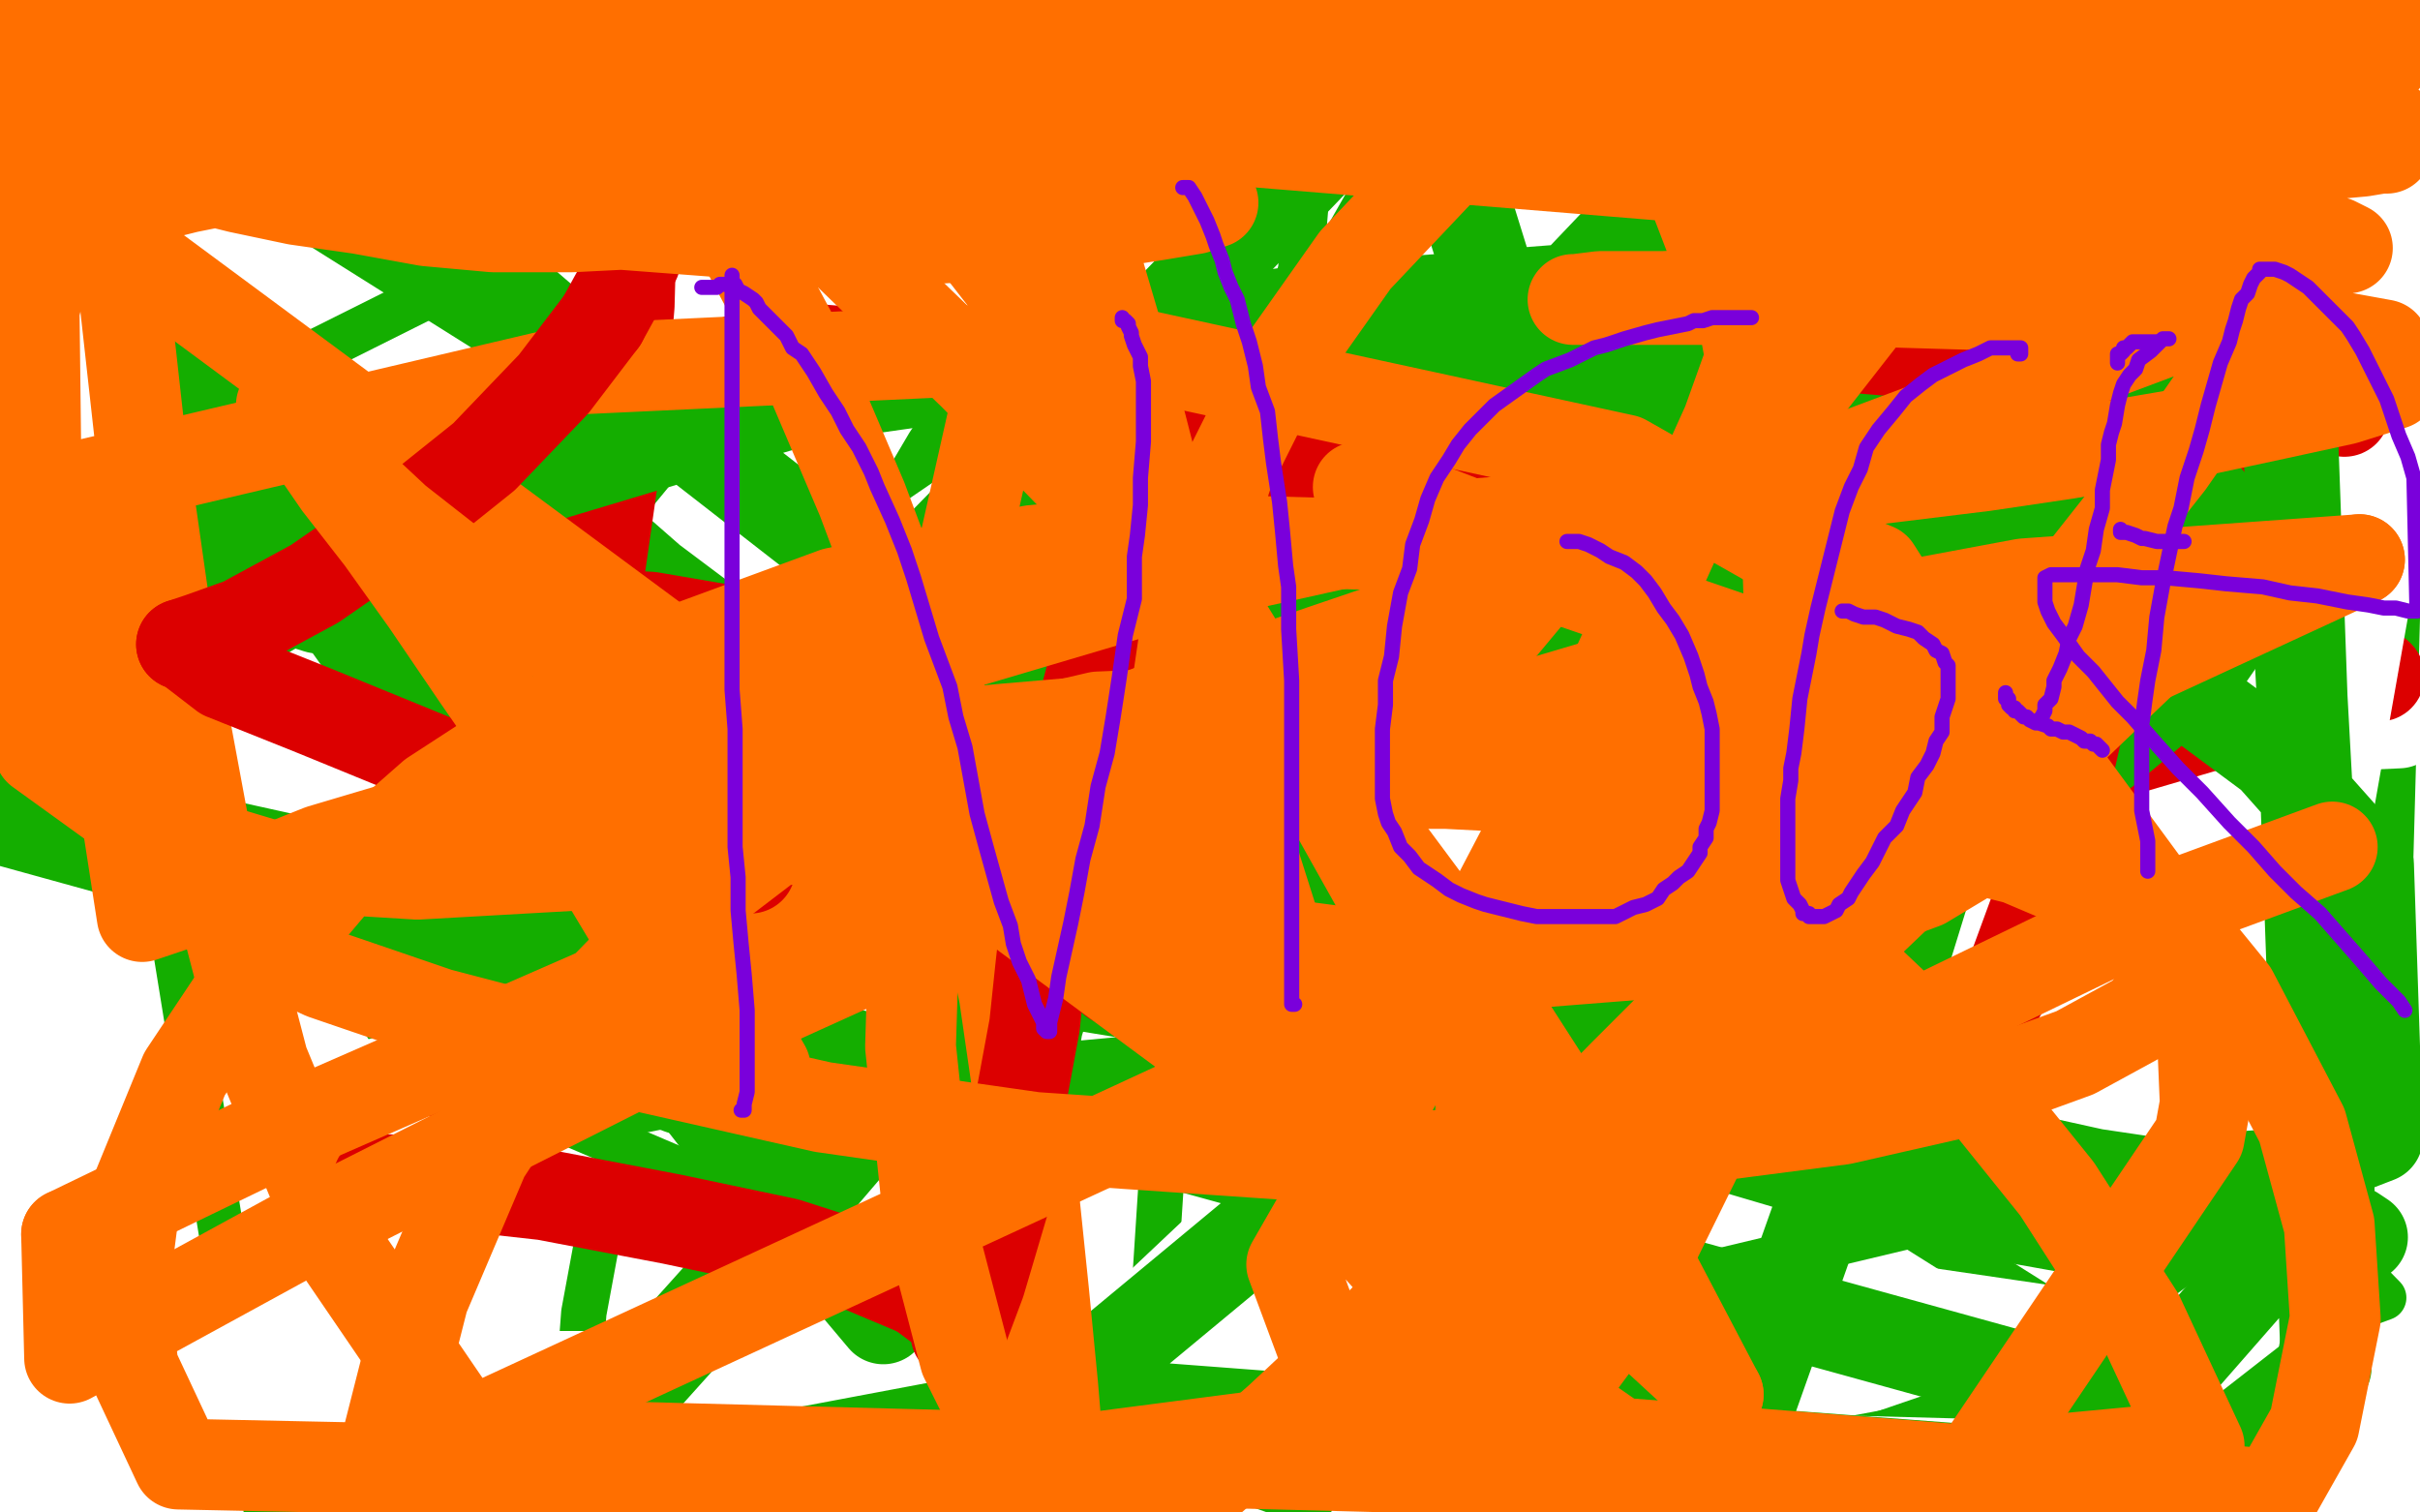 <?xml version="1.0" standalone="no"?>
<!DOCTYPE svg PUBLIC "-//W3C//DTD SVG 1.1//EN"
"http://www.w3.org/Graphics/SVG/1.1/DTD/svg11.dtd">

<svg width="800" height="500" version="1.1" xmlns="http://www.w3.org/2000/svg" xmlns:xlink="http://www.w3.org/1999/xlink" style="stroke-antialiasing: false"><desc>This SVG has been created on https://colorillo.com/</desc><rect x='0' y='0' width='800' height='500' style='fill: rgb(255,255,255); stroke-width:0' /><polyline points="256,308 293,316 293,316 331,325 331,325 365,334 365,334 391,343 391,343 406,354 406,354 405,361 405,361 391,369 391,369 366,380 366,380 326,392 326,392 273,405 273,405 207,418 207,418 114,432 114,432 37,442 37,442" style="fill: none; stroke: #ffffff; stroke-width: 30; stroke-linejoin: round; stroke-linecap: round; stroke-antialiasing: false; stroke-antialias: 0; opacity: 1.0"/>
<polyline points="358,247 376,231 400,214 408,210" style="fill: none; stroke: #dc0000; stroke-width: 30; stroke-linejoin: round; stroke-linecap: round; stroke-antialiasing: false; stroke-antialias: 0; opacity: 1.0"/>
<polyline points="400,9 483,2 482,24 480,45 475,70 471,98 464,128 457,164 448,209 440,247 432,285 424,323 413,367 404,407 390,455 381,484" style="fill: none; stroke: #14ae00; stroke-width: 15; stroke-linejoin: round; stroke-linecap: round; stroke-antialiasing: false; stroke-antialias: 0; opacity: 1.0"/>
<polyline points="37,442 77,390 174,377 270,364 362,353 447,342 536,333 591,327 629,325 650,324 652,326 642,329 620,337 586,348" style="fill: none; stroke: #ffffff; stroke-width: 30; stroke-linejoin: round; stroke-linecap: round; stroke-antialiasing: false; stroke-antialias: 0; opacity: 1.0"/>
<polyline points="381,484 190,474 193,434 198,407 207,373 217,335 229,300 248,256 265,221 284,186 307,147 336,103 354,77 386,36 413,5" style="fill: none; stroke: #14ae00; stroke-width: 15; stroke-linejoin: round; stroke-linecap: round; stroke-antialiasing: false; stroke-antialias: 0; opacity: 1.0"/>
<polyline points="592,79 592,83 592,83 592,105 592,105 592,140 592,140 588,178 588,178 577,216 577,216 564,253 564,253 556,268 556,268" style="fill: none; stroke: #dc0000; stroke-width: 30; stroke-linejoin: round; stroke-linecap: round; stroke-antialiasing: false; stroke-antialias: 0; opacity: 1.0"/>
<polyline points="586,348 544,359 491,370 433,380 359,388 303,392 256,394 218,394 193,392 183,388 187,385 204,377 234,363 278,346" style="fill: none; stroke: #ffffff; stroke-width: 30; stroke-linejoin: round; stroke-linecap: round; stroke-antialiasing: false; stroke-antialias: 0; opacity: 1.0"/>
<polyline points="413,5 600,24 593,53 584,90 575,120 566,152 558,183 548,216 539,247 525,286 516,316 504,346 492,377 481,404 469,429 451,463 444,478 433,497" style="fill: none; stroke: #14ae00; stroke-width: 15; stroke-linejoin: round; stroke-linecap: round; stroke-antialiasing: false; stroke-antialias: 0; opacity: 1.0"/>
<polyline points="556,268 554,273 553,273 552,246 550,207 551,165 560,117 572,82" style="fill: none; stroke: #dc0000; stroke-width: 30; stroke-linejoin: round; stroke-linecap: round; stroke-antialiasing: false; stroke-antialias: 0; opacity: 1.0"/>
<polyline points="278,346 335,328 421,304 494,287 587,269 640,263 700,258 752,259 774,267 778,278 766,293 739,313 685,344 641,366" style="fill: none; stroke: #ffffff; stroke-width: 30; stroke-linejoin: round; stroke-linecap: round; stroke-antialiasing: false; stroke-antialias: 0; opacity: 1.0"/>
<polyline points="433,497 382,479 382,447 382,420 384,389 387,359 390,329 394,296 399,259 405,225 408,205 412,180 415,158 418,138 420,116 421,102 422,80 422,75 422,65 422,56 420,48 417,42 413,38 409,35 406,34 399,33" style="fill: none; stroke: #14ae00; stroke-width: 15; stroke-linejoin: round; stroke-linecap: round; stroke-antialiasing: false; stroke-antialias: 0; opacity: 1.0"/>
<polyline points="641,366 552,403 468,432 381,458 288,480 201,496 30,496 25,484 41,468 78,443 133,412 209,377" style="fill: none; stroke: #ffffff; stroke-width: 30; stroke-linejoin: round; stroke-linecap: round; stroke-antialiasing: false; stroke-antialias: 0; opacity: 1.0"/>
<polyline points="572,82 584,58 594,46 600,42 602,42 612,51 627,70 640,94" style="fill: none; stroke: #dc0000; stroke-width: 30; stroke-linejoin: round; stroke-linecap: round; stroke-antialiasing: false; stroke-antialias: 0; opacity: 1.0"/>
<polyline points="399,33 392,33 383,33 371,36 357,42 339,52 322,61 292,82 277,93 258,111 240,128 222,148 199,176 183,197 169,220 154,241 141,263 132,282 127,300 125,312 125,324 125,334 129,341 134,348 143,356 153,360" style="fill: none; stroke: #14ae00; stroke-width: 15; stroke-linejoin: round; stroke-linecap: round; stroke-antialiasing: false; stroke-antialias: 0; opacity: 1.0"/>
<polyline points="209,377 325,331 430,297 540,267 669,238 735,226 778,244 746,256 671,280 554,313" style="fill: none; stroke: #ffffff; stroke-width: 30; stroke-linejoin: round; stroke-linecap: round; stroke-antialiasing: false; stroke-antialias: 0; opacity: 1.0"/>
<polyline points="640,94 646,126 642,152 629,174 605,190 581,193 568,189 565,186" style="fill: none; stroke: #dc0000; stroke-width: 30; stroke-linejoin: round; stroke-linecap: round; stroke-antialiasing: false; stroke-antialias: 0; opacity: 1.0"/>
<polyline points="153,360 163,364 177,366 194,366 215,367 260,359 275,355 307,343 344,328 383,310 422,289 474,259 519,231 566,199 623,158 655,132 697,97 736,56 764,23" style="fill: none; stroke: #14ae00; stroke-width: 15; stroke-linejoin: round; stroke-linecap: round; stroke-antialiasing: false; stroke-antialias: 0; opacity: 1.0"/>
<polyline points="554,313 447,340 333,366 192,394 116,406 11,418 10,387 102,363 197,343 306,324" style="fill: none; stroke: #ffffff; stroke-width: 30; stroke-linejoin: round; stroke-linecap: round; stroke-antialiasing: false; stroke-antialias: 0; opacity: 1.0"/>
<polyline points="565,186 572,202 584,234 596,267 604,290 607,299 606,299 607,298 608,278 610,255" style="fill: none; stroke: #dc0000; stroke-width: 30; stroke-linejoin: round; stroke-linecap: round; stroke-antialiasing: false; stroke-antialias: 0; opacity: 1.0"/>
<polyline points="306,324 423,308 538,293 645,282 757,271 770,285 697,294 590,301" style="fill: none; stroke: #ffffff; stroke-width: 30; stroke-linejoin: round; stroke-linecap: round; stroke-antialiasing: false; stroke-antialias: 0; opacity: 1.0"/>
<polyline points="764,23 250,7 229,22 212,37 194,54 184,66 177,80 172,91 170,106 170,114 173,128 179,141 190,155 204,172 220,186 240,201 264,217 302,239 328,253 364,271 403,290 457,313 508,334 555,353 604,371 665,392" style="fill: none; stroke: #14ae00; stroke-width: 15; stroke-linejoin: round; stroke-linecap: round; stroke-antialiasing: false; stroke-antialias: 0; opacity: 1.0"/>
<polyline points="590,301 473,302 404,299 321,291 251,278 203,263 185,249 198,236 244,215 288,201 381,178 472,161 570,148 670,137" style="fill: none; stroke: #ffffff; stroke-width: 30; stroke-linejoin: round; stroke-linecap: round; stroke-antialiasing: false; stroke-antialias: 0; opacity: 1.0"/>
<polyline points="665,392 716,407 768,424" style="fill: none; stroke: #14ae00; stroke-width: 15; stroke-linejoin: round; stroke-linecap: round; stroke-antialiasing: false; stroke-antialias: 0; opacity: 1.0"/>
<polyline points="670,137 762,133 740,229 632,246 543,255 458,260 386,261 335,258" style="fill: none; stroke: #ffffff; stroke-width: 30; stroke-linejoin: round; stroke-linecap: round; stroke-antialiasing: false; stroke-antialias: 0; opacity: 1.0"/>
<polyline points="644,86 646,85 646,85 646,91 646,91 650,120 650,120 652,151 652,151 650,193 650,193" style="fill: none; stroke: #dc0000; stroke-width: 30; stroke-linejoin: round; stroke-linecap: round; stroke-antialiasing: false; stroke-antialias: 0; opacity: 1.0"/>
<polyline points="768,424 549,499 485,481 436,466 385,450 344,435 284,412 239,393 185,370 158,353 112,324 75,296 50,274 34,258 12,229 6,44 22,22" style="fill: none; stroke: #14ae00; stroke-width: 15; stroke-linejoin: round; stroke-linecap: round; stroke-antialiasing: false; stroke-antialias: 0; opacity: 1.0"/>
<polyline points="650,193 648,224 644,241 644,242 644,241 644,219" style="fill: none; stroke: #dc0000; stroke-width: 30; stroke-linejoin: round; stroke-linecap: round; stroke-antialiasing: false; stroke-antialias: 0; opacity: 1.0"/>
<polyline points="335,258 309,249 306,236 331,211 371,183 432,153 507,124 645,84 693,74 798,214 760,237 746,245 747,244 762,236 789,217" style="fill: none; stroke: #ffffff; stroke-width: 30; stroke-linejoin: round; stroke-linecap: round; stroke-antialiasing: false; stroke-antialias: 0; opacity: 1.0"/>
<polyline points="655,69 656,69 656,69 667,75 667,75 679,81 679,81 692,85 692,85 703,90 703,90 712,94 712,94 718,96 717,97 710,102" style="fill: none; stroke: #dc0000; stroke-width: 30; stroke-linejoin: round; stroke-linecap: round; stroke-antialiasing: false; stroke-antialias: 0; opacity: 1.0"/>
<polyline points="22,22 689,441 788,368" style="fill: none; stroke: #14ae00; stroke-width: 15; stroke-linejoin: round; stroke-linecap: round; stroke-antialiasing: false; stroke-antialias: 0; opacity: 1.0"/>
<polyline points="789,217 786,63 710,101 622,151 562,194 517,234 495,266 508,287 536,290 612,284 695,266 793,239" style="fill: none; stroke: #ffffff; stroke-width: 30; stroke-linejoin: round; stroke-linecap: round; stroke-antialiasing: false; stroke-antialias: 0; opacity: 1.0"/>
<polyline points="788,368 793,186 699,246 603,310 551,347 483,396 421,445 357,498" style="fill: none; stroke: #14ae00; stroke-width: 15; stroke-linejoin: round; stroke-linecap: round; stroke-antialiasing: false; stroke-antialias: 0; opacity: 1.0"/>
<polyline points="793,239 771,240 623,266 472,284 332,294 211,294 101,280 49,260 35,236 51,210 106,172 155,147 262,112 364,91" style="fill: none; stroke: #ffffff; stroke-width: 30; stroke-linejoin: round; stroke-linecap: round; stroke-antialiasing: false; stroke-antialias: 0; opacity: 1.0"/>
<polyline points="566,172 572,171 572,171 588,170 588,170 610,169 610,169 639,167 639,167 679,163 679,163 714,161 714,161 738,159 738,159 746,159 744,160" style="fill: none; stroke: #dc0000; stroke-width: 30; stroke-linejoin: round; stroke-linecap: round; stroke-antialiasing: false; stroke-antialias: 0; opacity: 1.0"/>
<polyline points="364,91 477,83 594,85 709,102 775,438 705,444 623,432 582,413 539,379 508,327 498,281 498,231 509,180 528,133 561,85 584,64 627,43 658,40 682,49" style="fill: none; stroke: #ffffff; stroke-width: 30; stroke-linejoin: round; stroke-linecap: round; stroke-antialiasing: false; stroke-antialias: 0; opacity: 1.0"/>
<polyline points="357,498 212,476 237,439 267,394 285,366 317,321 338,288 357,257 372,228 386,202 399,177 413,145 421,125 426,106 430,89 431,76 432,64 432,51 431,42 429,35 426,29 422,23 419,19 415,15 412,12 408,9" style="fill: none; stroke: #14ae00; stroke-width: 15; stroke-linejoin: round; stroke-linecap: round; stroke-antialiasing: false; stroke-antialias: 0; opacity: 1.0"/>
<polyline points="623,265 627,266 627,266 635,266 635,266 644,263 644,263 666,258 666,258 699,249 699,249 740,237 740,237 786,223 786,223" style="fill: none; stroke: #dc0000; stroke-width: 30; stroke-linejoin: round; stroke-linecap: round; stroke-antialiasing: false; stroke-antialias: 0; opacity: 1.0"/>
<polyline points="682,49 699,71 703,91 699,134 687,173 666,214 639,252 595,294 555,321 524,335 475,347 438,347 406,339 381,325" style="fill: none; stroke: #ffffff; stroke-width: 30; stroke-linejoin: round; stroke-linecap: round; stroke-antialiasing: false; stroke-antialias: 0; opacity: 1.0"/>
<circle cx="786.5" cy="223.5" r="15" style="fill: #dc0000; stroke-antialiasing: false; stroke-antialias: 0; opacity: 1.0"/>
<polyline points="408,9 403,6 398,5 394,4 391,3 387,2 383,2 377,2 372,2 365,2 358,4 349,6 339,9 321,16 303,23 284,31 257,43 236,53 209,66 172,84 141,98 107,115 69,133 32,153" style="fill: none; stroke: #14ae00; stroke-width: 15; stroke-linejoin: round; stroke-linecap: round; stroke-antialiasing: false; stroke-antialias: 0; opacity: 1.0"/>
<polyline points="381,325 363,300 360,277 365,252 380,228 405,205 438,187 481,174 531,169 600,173 659,185 712,205 762,232 771,370 727,370 659,354 616,335 539,289 478,242 407,179 359,131 321,91 294,58 279,37 275,29 278,29" style="fill: none; stroke: #ffffff; stroke-width: 30; stroke-linejoin: round; stroke-linecap: round; stroke-antialiasing: false; stroke-antialias: 0; opacity: 1.0"/>
<polyline points="32,153 88,499 146,493 210,487 261,480 360,462 444,447 540,427 649,401 737,377" style="fill: none; stroke: #14ae00; stroke-width: 15; stroke-linejoin: round; stroke-linecap: round; stroke-antialiasing: false; stroke-antialias: 0; opacity: 1.0"/>
<polyline points="278,29 292,37 312,57 340,92 371,140 399,195 422,255 433,324 427,371 406,410 371,443 325,469 274,486 211,492 170,484 141,464 130,442 132,389 153,338 204,266 264,208 343,154 435,111 659,73 745,83" style="fill: none; stroke: #ffffff; stroke-width: 30; stroke-linejoin: round; stroke-linecap: round; stroke-antialiasing: false; stroke-antialias: 0; opacity: 1.0"/>
<polyline points="737,377 788,429 755,441 724,449 695,457 664,466 642,470 621,474 605,477 592,478 581,478 569,479 561,479 555,479 552,479 549,477 547,476 545,474 543,471 542,468 541,464 540,459 539,454 538,445 538,437 538,429" style="fill: none; stroke: #14ae00; stroke-width: 15; stroke-linejoin: round; stroke-linecap: round; stroke-antialiasing: false; stroke-antialias: 0; opacity: 1.0"/>
<polyline points="745,83 799,101 738,446 650,484" style="fill: none; stroke: #ffffff; stroke-width: 30; stroke-linejoin: round; stroke-linecap: round; stroke-antialiasing: false; stroke-antialias: 0; opacity: 1.0"/>
<polyline points="450,101 452,110 452,110 456,136 456,136 464,174 464,174 467,205 467,205 471,234 471,234 474,238 474,238 479,234 479,234" style="fill: none; stroke: #dc0000; stroke-width: 30; stroke-linejoin: round; stroke-linecap: round; stroke-antialiasing: false; stroke-antialias: 0; opacity: 1.0"/>
<polyline points="538,429 538,420 538,411 540,400 542,388 545,374 546,366 549,355 554,340 557,332 563,318 568,306 573,296 581,284 587,273 595,262 604,248 613,238 622,225 631,214 639,205 649,194 660,184 669,174 679,165 688,157" style="fill: none; stroke: #14ae00; stroke-width: 15; stroke-linejoin: round; stroke-linecap: round; stroke-antialiasing: false; stroke-antialias: 0; opacity: 1.0"/>
<polyline points="650,484 8,467 5,278 44,252 104,232 145,225 207,223 289,231 357,248 418,269" style="fill: none; stroke: #ffffff; stroke-width: 30; stroke-linejoin: round; stroke-linecap: round; stroke-antialiasing: false; stroke-antialias: 0; opacity: 1.0"/>
<polyline points="479,234 494,199 511,154 528,111 544,75 550,63 551,62 549,72" style="fill: none; stroke: #dc0000; stroke-width: 30; stroke-linejoin: round; stroke-linecap: round; stroke-antialiasing: false; stroke-antialias: 0; opacity: 1.0"/>
<polyline points="688,157 696,149 704,142 713,134 721,129 727,124 732,120 736,117 739,115 740,114" style="fill: none; stroke: #14ae00; stroke-width: 15; stroke-linejoin: round; stroke-linecap: round; stroke-antialiasing: false; stroke-antialias: 0; opacity: 1.0"/>
<polyline points="549,72 542,104 536,147 536,174 547,182 568,175 578,170" style="fill: none; stroke: #dc0000; stroke-width: 30; stroke-linejoin: round; stroke-linecap: round; stroke-antialiasing: false; stroke-antialias: 0; opacity: 1.0"/>
<polyline points="418,269 483,299 513,317 544,347 549,369 540,388 515,407 474,425 418,440 335,451 256,455 172,455 86,447 5,435" style="fill: none; stroke: #ffffff; stroke-width: 30; stroke-linejoin: round; stroke-linecap: round; stroke-antialiasing: false; stroke-antialias: 0; opacity: 1.0"/>
<polyline points="740,114 739,114 739,115 738,115 736,117 734,120 730,123 724,127 719,132 712,138 705,142 699,146 690,153 683,158 675,164 666,169 659,174 650,178 640,185 631,190 622,195 612,199 604,204 595,207 583,212" style="fill: none; stroke: #14ae00; stroke-width: 15; stroke-linejoin: round; stroke-linecap: round; stroke-antialiasing: false; stroke-antialias: 0; opacity: 1.0"/>
<circle cx="5.5" cy="435.5" r="15" style="fill: #ffffff; stroke-antialiasing: false; stroke-antialias: 0; opacity: 1.0"/>
<polyline points="583,212 576,215 568,218 561,221 555,223 549,225 543,226 540,226 537,227 535,227 534,227" style="fill: none; stroke: #14ae00; stroke-width: 15; stroke-linejoin: round; stroke-linecap: round; stroke-antialiasing: false; stroke-antialias: 0; opacity: 1.0"/>
<polyline points="209,54 209,64 209,64 208,101 208,101 204,148 204,148 196,204 196,204 180,270 180,270 166,327 166,327 160,358 160,358 156,375 156,377 158,374 162,349 164,331" style="fill: none; stroke: #dc0000; stroke-width: 30; stroke-linejoin: round; stroke-linecap: round; stroke-antialiasing: false; stroke-antialias: 0; opacity: 1.0"/>
<polyline points="240,122 244,119 244,119 252,117 252,117 263,115 263,115 276,116 276,116 298,120 298,120 319,126 319,126 338,135 338,135 352,144 356,152 354,168 332,190 328,192" style="fill: none; stroke: #dc0000; stroke-width: 30; stroke-linejoin: round; stroke-linecap: round; stroke-antialiasing: false; stroke-antialias: 0; opacity: 1.0"/>
<polyline points="185,206 185,205 185,205 188,203 188,203 194,203 194,203 215,204 215,204 250,210 250,210 304,222 304,222 347,234 347,234 376,245 388,253 391,256" style="fill: none; stroke: #dc0000; stroke-width: 30; stroke-linejoin: round; stroke-linecap: round; stroke-antialiasing: false; stroke-antialias: 0; opacity: 1.0"/>
<polyline points="504,131 504,132 504,132 498,145 498,145 482,172 482,172 450,215 450,215 412,260 412,260 361,308 361,308 332,335 332,335 317,345 316,341 316,339" style="fill: none; stroke: #dc0000; stroke-width: 30; stroke-linejoin: round; stroke-linecap: round; stroke-antialiasing: false; stroke-antialias: 0; opacity: 1.0"/>
<polyline points="486,137 488,145 488,145 498,173 498,173 508,204 508,204 523,258 523,258 534,301 534,301 543,335 543,335 548,354 548,354 552,355" style="fill: none; stroke: #dc0000; stroke-width: 30; stroke-linejoin: round; stroke-linecap: round; stroke-antialiasing: false; stroke-antialias: 0; opacity: 1.0"/>
<polyline points="561,257 560,255 560,255 546,247 546,247 524,239 524,239 496,231 496,231 461,223 461,223 436,221 436,221 424,219 424,219" style="fill: none; stroke: #dc0000; stroke-width: 30; stroke-linejoin: round; stroke-linecap: round; stroke-antialiasing: false; stroke-antialias: 0; opacity: 1.0"/>
<polyline points="548,194 554,195 554,195 566,201 566,201 565,205 565,205 542,210 542,210 506,214 506,214 454,218 454,218 372,220 372,220 299,220 299,220 229,217 229,217 164,211 164,211 105,201 105,201 83,194 83,194 73,185 73,185" style="fill: none; stroke: #14ae00; stroke-width: 30; stroke-linejoin: round; stroke-linecap: round; stroke-antialiasing: false; stroke-antialias: 0; opacity: 1.0"/>
<circle cx="424.5" cy="219.5" r="15" style="fill: #dc0000; stroke-antialiasing: false; stroke-antialias: 0; opacity: 1.0"/>
<polyline points="73,185 78,178 98,168 145,153 196,141 255,131 324,124 398,119 474,118 566,121 630,128 684,140 722,156 743,180 742,200 726,223 696,248 653,275 598,300 536,322 449,344 379,357 315,363 263,364 225,360 201,351 192,340 194,323 205,303 223,278 251,245 290,202 336,155 398,91 448,39" style="fill: none; stroke: #14ae00; stroke-width: 30; stroke-linejoin: round; stroke-linecap: round; stroke-antialiasing: false; stroke-antialias: 0; opacity: 1.0"/>
<polyline points="700,133 700,134 700,134 700,142 700,142 700,167 700,167 694,209 694,209 684,253 684,253 676,292 676,292 665,322 665,322 660,331 658,331" style="fill: none; stroke: #dc0000; stroke-width: 30; stroke-linejoin: round; stroke-linecap: round; stroke-antialiasing: false; stroke-antialias: 0; opacity: 1.0"/>
<polyline points="448,39 703,20 689,101 672,171 658,224 624,334 600,404 578,466 546,471 544,428 541,375 535,314 528,248 512,164 500,117 477,43 335,33 334,74 338,118 354,175 375,220 404,264 444,307 507,352 551,373 629,396 685,406 734,409 767,410" style="fill: none; stroke: #14ae00; stroke-width: 30; stroke-linejoin: round; stroke-linecap: round; stroke-antialiasing: false; stroke-antialias: 0; opacity: 1.0"/>
<polyline points="580,123 584,118 584,118 592,115 592,115 614,115 614,115 650,118 650,118 704,126 704,126 775,136 775,136" style="fill: none; stroke: #dc0000; stroke-width: 30; stroke-linejoin: round; stroke-linecap: round; stroke-antialiasing: false; stroke-antialias: 0; opacity: 1.0"/>
<polyline points="767,410 781,409 778,407 756,401 701,390 633,375 546,358 444,340 304,317 198,301 104,286 27,269 17,183 80,167 153,150 256,129 346,114 436,102 527,95 614,94 692,102 757,118 769,452 719,491 337,462 333,399 343,339 363,274 392,199 428,124 469,52 582,30 522,93 471,150 417,213 364,279 306,349 247,418 176,497 346,465 475,358 548,293 621,226 690,161 754,102 770,394 707,466 1,271 64,217 111,189 179,158 269,131 347,120 425,119 519,133 571,148 637,175 693,207 751,250 783,286 786,376 755,388 712,391 658,383 591,363 516,331 438,290 340,228 267,175 195,119 130,63 69,10 11,44 54,112 114,205 173,288 239,373 292,436" style="fill: none; stroke: #14ae00; stroke-width: 30; stroke-linejoin: round; stroke-linecap: round; stroke-antialiasing: false; stroke-antialias: 0; opacity: 1.0"/>
<polyline points="336,317 336,315 336,315 339,303 339,303 346,275 346,275 355,245 355,245 364,211 364,211 375,177 375,177 382,155 382,155 384,149 384,147 386,147 400,149 424,153 464,157 507,159 540,160 564,161 570,161 571,161" style="fill: none; stroke: #dc0000; stroke-width: 30; stroke-linejoin: round; stroke-linecap: round; stroke-antialiasing: false; stroke-antialias: 0; opacity: 1.0"/>
<polyline points="449,161 462,164 462,164 493,176 493,176 505,187 505,187 505,197 505,197 495,209 495,209 477,222 477,222 449,236 449,236 414,252 414,252 362,270 362,270 320,281 320,281 283,289 283,289 254,295 254,295 237,297 237,297 234,296 241,293 264,283 292,270 339,251 385,233 437,215 490,197 532,182 598,156 646,138 685,121 717,109 741,102 748,102 749,106 744,114 733,130 717,153 687,191 656,229 621,269 580,312 537,355 488,405 454,440" style="fill: none; stroke: #ff6f00; stroke-width: 30; stroke-linejoin: round; stroke-linecap: round; stroke-antialiasing: false; stroke-antialias: 0; opacity: 1.0"/>
<polyline points="368,324 370,324 370,324 372,323 372,323 382,323 382,323 400,322 400,322 431,322 431,322 455,323 455,323 482,324 482,324" style="fill: none; stroke: #dc0000; stroke-width: 30; stroke-linejoin: round; stroke-linecap: round; stroke-antialiasing: false; stroke-antialias: 0; opacity: 1.0"/>
<polyline points="454,440 423,469 398,491 351,498 350,482 348,458 345,427 342,398 332,329 321,276" style="fill: none; stroke: #ff6f00; stroke-width: 30; stroke-linejoin: round; stroke-linecap: round; stroke-antialiasing: false; stroke-antialias: 0; opacity: 1.0"/>
<polyline points="482,324 492,324 495,324" style="fill: none; stroke: #dc0000; stroke-width: 30; stroke-linejoin: round; stroke-linecap: round; stroke-antialiasing: false; stroke-antialias: 0; opacity: 1.0"/>
<polyline points="321,276 306,221 285,165 262,111 231,53 208,17 200,3 227,31 263,67" style="fill: none; stroke: #ff6f00; stroke-width: 30; stroke-linejoin: round; stroke-linecap: round; stroke-antialiasing: false; stroke-antialias: 0; opacity: 1.0"/>
<polyline points="495,324 495,325 496,341 500,373 507,411 514,450 515,472" style="fill: none; stroke: #dc0000; stroke-width: 30; stroke-linejoin: round; stroke-linecap: round; stroke-antialiasing: false; stroke-antialias: 0; opacity: 1.0"/>
<polyline points="263,67 322,124 361,164 429,241 481,311 526,381 568,461" style="fill: none; stroke: #ff6f00; stroke-width: 30; stroke-linejoin: round; stroke-linecap: round; stroke-antialiasing: false; stroke-antialias: 0; opacity: 1.0"/>
<polyline points="515,472 514,472 510,471 509,466 508,453 502,435 501,431" style="fill: none; stroke: #dc0000; stroke-width: 30; stroke-linejoin: round; stroke-linecap: round; stroke-antialiasing: false; stroke-antialias: 0; opacity: 1.0"/>
<polyline points="568,461 530,426 501,372 458,298 421,232 390,182 335,96 286,33 36,24 39,79 46,142 56,212 69,282 87,351 113,414 156,477 650,490 727,376 729,365 727,317 655,219 537,152 362,114 191,122" style="fill: none; stroke: #ff6f00; stroke-width: 30; stroke-linejoin: round; stroke-linecap: round; stroke-antialiasing: false; stroke-antialias: 0; opacity: 1.0"/>
<polyline points="345,311 344,320 344,320 342,339 342,339 337,366 337,366 332,397 332,397 324,424 324,424 318,440 318,440" style="fill: none; stroke: #dc0000; stroke-width: 30; stroke-linejoin: round; stroke-linecap: round; stroke-antialiasing: false; stroke-antialias: 0; opacity: 1.0"/>
<polyline points="191,122 25,161 47,303 145,270" style="fill: none; stroke: #ff6f00; stroke-width: 30; stroke-linejoin: round; stroke-linecap: round; stroke-antialiasing: false; stroke-antialias: 0; opacity: 1.0"/>
<polyline points="318,440 316,441 316,439 316,438 316,435 312,433 304,427" style="fill: none; stroke: #dc0000; stroke-width: 30; stroke-linejoin: round; stroke-linecap: round; stroke-antialiasing: false; stroke-antialias: 0; opacity: 1.0"/>
<polyline points="145,270 208,249 311,215 392,191 464,175 541,169 578,171 620,188 634,210 635,238 621,275 588,334 559,375 513,431" style="fill: none; stroke: #ff6f00; stroke-width: 30; stroke-linejoin: round; stroke-linecap: round; stroke-antialiasing: false; stroke-antialias: 0; opacity: 1.0"/>
<polyline points="304,427 285,419 260,411 222,403 180,395 144,391 129,390 125,390 127,390" style="fill: none; stroke: #dc0000; stroke-width: 30; stroke-linejoin: round; stroke-linecap: round; stroke-antialiasing: false; stroke-antialias: 0; opacity: 1.0"/>
<polyline points="513,431 17,64 44,24 345,28 371,116 392,198 415,286 442,371 472,444" style="fill: none; stroke: #ff6f00; stroke-width: 30; stroke-linejoin: round; stroke-linecap: round; stroke-antialiasing: false; stroke-antialias: 0; opacity: 1.0"/>
<polyline points="324,297 321,299 321,299 317,302 317,302 313,304 313,304 308,304 308,304 297,303 297,303 278,298 278,298 248,287 248,287" style="fill: none; stroke: #dc0000; stroke-width: 30; stroke-linejoin: round; stroke-linecap: round; stroke-antialiasing: false; stroke-antialias: 0; opacity: 1.0"/>
<polyline points="472,444 712,215 614,222 492,242 392,265 292,295 196,329 84,378 22,408" style="fill: none; stroke: #ff6f00; stroke-width: 30; stroke-linejoin: round; stroke-linecap: round; stroke-antialiasing: false; stroke-antialias: 0; opacity: 1.0"/>
<polyline points="248,287 198,271 148,253 104,235 74,223 61,213 60,213" style="fill: none; stroke: #dc0000; stroke-width: 30; stroke-linejoin: round; stroke-linecap: round; stroke-antialiasing: false; stroke-antialias: 0; opacity: 1.0"/>
<polyline points="22,408 23,449 98,408 205,354 346,290 459,247 594,207 669,193 780,185" style="fill: none; stroke: #ff6f00; stroke-width: 30; stroke-linejoin: round; stroke-linecap: round; stroke-antialiasing: false; stroke-antialias: 0; opacity: 1.0"/>
<polyline points="60,213 66,211 80,206 104,193 130,175 160,151 183,127 199,106" style="fill: none; stroke: #dc0000; stroke-width: 30; stroke-linejoin: round; stroke-linecap: round; stroke-antialiasing: false; stroke-antialias: 0; opacity: 1.0"/>
<circle cx="210.5" cy="58.5" r="15" style="fill: #dc0000; stroke-antialiasing: false; stroke-antialias: 0; opacity: 1.0"/>
<polyline points="199,106 210,86 212,71 212,63 212,59 210,58" style="fill: none; stroke: #dc0000; stroke-width: 30; stroke-linejoin: round; stroke-linecap: round; stroke-antialiasing: false; stroke-antialias: 0; opacity: 1.0"/>
<polyline points="780,185 125,488 140,429 160,382 188,339 223,303 261,274 316,248 363,237 412,235 461,241 508,255 554,278 608,315 647,352 680,393 707,435 727,478 515,498 500,464 491,429 488,393 490,358 498,322 511,289 532,254 551,232 571,217 593,207 608,205 617,209 622,219 622,233 616,255 602,283 576,324 557,350 517,395 479,430 437,462 393,491 59,484 44,452 41,425 45,394 61,355 77,331 110,292 143,263 183,237 227,214 276,196 341,182 381,178 453,180 512,190 582,214 635,239 668,260 716,301 738,328 761,372 770,405 772,436 765,471 752,494 535,477 499,452 466,424 438,393 411,350 400,324 390,276 388,235 394,194 406,156 424,120 448,86 483,49 514,26 546,9 646,12 650,31 646,56 631,85 599,126 572,150 513,189 458,217 397,241 333,262 271,276 209,285 138,289 89,286 49,274 13,248 11,78 38,37 554,49 577,109 591,186 593,248 585,310 568,368 537,431 514,462 337,485 319,449 307,403 301,346 303,281 313,206 331,126 355,42 599,62 571,140 533,224 477,331 427,418 440,453 545,387 606,352 703,305 771,280" style="fill: none; stroke: #ff6f00; stroke-width: 30; stroke-linejoin: round; stroke-linecap: round; stroke-antialiasing: false; stroke-antialias: 0; opacity: 1.0"/>
<polyline points="411,263 414,262 414,262 420,261 420,261 433,260 433,260 453,259 453,259 478,259 478,259 517,261 517,261 535,262 535,262 592,269 592,269 631,275 631,275 667,284 667,284 700,298 700,298 716,311 716,311 718,324 718,324 708,336 686,348 653,360 609,370 555,377 479,382 430,382 342,376 272,366 210,352 145,335 107,322 83,311 74,302 75,296 86,289 106,281 143,270 181,261 227,253 276,246 332,241 390,236 449,235 516,235 563,237 603,243 632,250 651,259 660,269 659,276 651,283 636,292 609,302 580,309 548,315 510,318 469,318 408,310 388,306 348,294 301,277 266,260 233,242 204,224 178,207 154,190 131,172 116,158 105,148 97,139 94,135 93,134 95,137 101,144 112,160 126,178 141,199 158,224 176,250 192,277 207,302 221,325 235,347 245,356 251,360 254,360 254,359 253,353 245,339 241,332" style="fill: none; stroke: #ff6f00; stroke-width: 30; stroke-linejoin: round; stroke-linecap: round; stroke-antialiasing: false; stroke-antialias: 0; opacity: 1.0"/>
<polyline points="15,27 15,26 15,26 16,26 16,26 17,26 17,26 19,25 19,25 20,24 20,24 23,23 23,23 26,22 26,22 31,21 31,21 36,20 36,20 43,18 43,18 51,17 51,17 62,16 62,16 81,14 81,14 95,14 124,13 152,13 184,12 218,11 252,10 288,8 333,6 369,4 405,2 440,1 486,0 523,0 560,2 598,4 634,7 672,10 709,13 754,17 788,20 782,5 754,4 724,2 694,1 660,0 47,0 58,0 69,1 77,2 82,2 86,2 87,2 87,3 86,3 85,3 82,3 77,3 70,2 62,1 50,0 25,0 25,2 25,5 26,6 26,7" style="fill: none; stroke: #ff6f00; stroke-width: 30; stroke-linejoin: round; stroke-linecap: round; stroke-antialiasing: false; stroke-antialias: 0; opacity: 1.0"/>
<polyline points="32,7 31,8 31,8 30,9 30,9 28,9 28,9 27,10 27,10 25,10 25,10 24,10 24,10 21,10 21,10 18,10 18,10 15,10 15,10 12,10 12,10 9,9 9,9 4,9 4,9 2,8 2,8 0,8 4,8 12,8 18,8 28,7 35,7 42,6 49,6 52,5 53,5 51,5 47,5 41,5 32,5 23,6 15,7 7,7 0,9 2,27 6,29 9,32 12,35 14,37 15,38 15,39 15,40 15,41 15,40 16,39 16,37 16,32 16,28 15,22 15,19 15,15 15,14 15,15 15,18 15,23 15,31 15,40 15,51 14,67 13,81 11,93 9,103 7,110 7,112 7,111 9,109 11,103 13,96 15,86 17,78 17,70 18,62 19,54 20,48 22,44 22,43 22,44 22,46 20,51 19,58 17,64 15,70 13,75 11,79 10,79 14,78 22,74 32,70 46,66 62,62 82,58 111,53 137,51 164,50 191,50 214,52 233,56 248,61 252,63 252,66 248,68 236,71 226,72 209,74 189,75 163,75 141,73 119,69 98,66 79,62 63,58 57,56 56,55 57,55 62,53 71,52 87,50 105,50 127,49 152,49 177,50 201,51 223,53 242,55 250,57 252,58 251,58 245,58 234,59 220,60 201,60 179,60 155,60 99,56 79,54 64,52 58,51 57,51 62,51 76,50 95,49 120,49 150,49 184,49 222,50 273,51 312,53 345,56 373,59 391,63 400,66 401,67 395,69 383,71 364,74 338,77 307,79 269,79 190,73 151,67 130,63 118,59 116,56 121,53 139,47 167,40 198,36 226,33 268,31 322,28 367,27 407,27 441,27 466,28 482,28 487,28 485,28 477,28 462,27 441,26 414,25 375,22 343,19 315,17 289,14 270,12 256,9 256,7 259,6 271,4 290,3 321,3 350,4 382,5 414,8 444,11 466,13 483,16 493,19 494,19 491,20 483,22 469,23 450,23 422,23 397,22 374,19 354,16 339,14 333,12 353,9 357,8 411,7 446,7 505,9 579,15 618,19 649,23 675,28 684,30 685,31 675,31 659,32 643,32 617,31 581,28 553,24 528,20 508,16 494,13 486,9 487,8 492,6 503,3 521,0 655,1 692,4 732,8 754,11 766,12 774,15 765,17 755,19 729,20 703,21 682,21 642,21 611,18 576,15 554,12 539,10 532,9 531,8 533,8 540,7 558,6 579,6 604,7 632,9 660,12 685,15 704,18 719,22 722,25 721,27 713,30 699,34 676,38 639,40 604,41 570,41 536,39 506,37 474,33 465,32 461,30 463,29 471,27 486,24 507,22 538,19 567,19 598,18 629,18 658,18 688,18 719,19 740,20 756,20 766,20 772,19 773,19 773,18 770,17 764,15 755,13 743,12 730,10 717,9 703,8 695,7 689,7 687,7 690,7 692,7 700,7 711,7 728,9 741,10 763,11 781,12 797,13 797,3 779,2 764,1 751,0 739,0 730,0 722,0 719,0 718,1 718,2 718,4 719,6 722,10 727,16 731,22 734,27 735,33 735,38 731,43 722,48 711,52 698,54 683,55 668,55 653,55 643,54 636,53 635,52 635,51 637,50 648,47 661,45 678,43 699,43 719,43 740,43 760,45 776,47 787,49 789,49 787,49 781,50 770,51 754,51 728,52 705,52 681,52 658,50 636,47 617,45 601,42 594,41 595,41 596,40 604,40 618,39 642,39 663,39 685,40 707,41 727,42 744,44 761,45 768,46 770,46 768,46 762,47 751,47 732,47 713,47 693,46 667,45 646,43 626,40 613,39 596,36 590,35 591,35 594,34 604,34 619,33 639,33 662,33 706,35 712,36 741,37 760,39 777,40 787,41 791,42 790,42 787,42 780,42 770,42 759,41 747,41 735,40 723,39 711,37 703,36 698,35 696,35 697,34 700,33 705,32 711,31 720,30 727,30 731,30 738,30 742,30 744,30 745,30 743,31 740,31 735,33 724,35 712,36 697,38 681,40 663,41 644,42 621,42 604,42 591,43 582,43 578,43 577,43 579,44 585,45 596,47 614,50 636,53 667,58 692,62 715,66 734,69 746,72 750,74 749,74 745,74 731,75 714,75 694,75 672,75 649,75 627,74 601,73 585,72 572,70 565,70 564,70 566,69 571,69 581,68 596,67 614,67 634,67 656,69 684,70 706,72 727,74 746,76 764,79 772,80 776,82 775,82 771,83 761,85 746,87 697,91 680,93 654,95 627,96 599,97 573,97 550,98 529,98 521,99 520,99 523,99 531,99 546,99 573,99 600,99 630,100 664,101 698,104 739,107 766,110 788,114 791,127 775,132 752,137 724,143 683,150 656,154 607,160 565,165 522,170 481,175 440,180 406,187" style="fill: none; stroke: #ff6f00; stroke-width: 30; stroke-linejoin: round; stroke-linecap: round; stroke-antialiasing: false; stroke-antialias: 0; opacity: 1.0"/>
<polyline points="245,367 246,367 246,367 246,365 246,365 247,361 247,361 247,356 247,356 247,349 247,349 247,342 247,342 247,334 247,334 246,322 246,322 245,312 245,312 244,301 244,301 244,290 244,290 243,280 243,280 243,269 243,269 243,250 243,241 242,228 242,214 242,197 242,179 242,172 242,156 242,144 242,132 242,121 242,109 242,96 242,91" style="fill: none; stroke: #7a00db; stroke-width: 5; stroke-linejoin: round; stroke-linecap: round; stroke-antialiasing: false; stroke-antialias: 0; opacity: 1.0"/>
<polyline points="232,95 234,95 234,95 235,95 235,95 237,95 237,95 238,94 238,94 240,94 240,94 241,94 241,94 242,94 242,94 243,94 243,94 244,96 244,96 246,97 246,97 249,99 249,99 250,100 250,100 251,102 251,102 254,105 254,105 257,108 257,108 260,111 260,111 262,115 262,115 265,117 265,117 269,123 269,123 273,130 273,130 277,136 277,136 280,142 280,142 284,148 288,156 290,161 295,172 299,182 302,191 305,201 308,211 314,227 316,237 319,247 321,258 323,269 326,280 331,298 334,306 335,312 337,318 340,324 342,332 343,334 345,338 345,339 345,340 346,341 347,341 347,338 349,330 350,323 352,314 354,305 356,295 358,284 361,273 363,260 366,249 368,237 370,224 372,210 375,198 375,184 376,177 377,167 377,158 378,146 378,140 378,130 378,126 377,121 377,118 375,114 374,111 374,110 373,108 373,107 372,106 371,106 371,105" style="fill: none; stroke: #7a00db; stroke-width: 5; stroke-linejoin: round; stroke-linecap: round; stroke-antialiasing: false; stroke-antialias: 0; opacity: 1.0"/>
<polyline points="391,62 392,62 392,62 393,62 393,62 395,65 395,65 396,67 396,67 398,71 398,71 399,73 399,73 401,78 401,78 402,81 402,81 404,86 404,86 405,90 405,90 407,95 407,95 409,99 409,99 411,107 411,107 413,113 413,113 415,121 415,121 416,128 416,128 419,136 419,136 420,145 420,145 421,153 421,153 423,166 423,166 424,176 424,176 425,187 425,187 426,194 426,194 426,208 426,208 427,225 427,233 427,245 427,257 427,268 427,278 427,293 427,300 427,307 427,313 427,319 427,323 427,327 427,329 427,330 427,331 427,332 428,332" style="fill: none; stroke: #7a00db; stroke-width: 5; stroke-linejoin: round; stroke-linecap: round; stroke-antialiasing: false; stroke-antialias: 0; opacity: 1.0"/>
<polyline points="579,105 578,105 578,105 577,105 577,105 576,105 576,105 575,105 575,105 574,105 574,105 572,105 572,105 570,105 570,105 568,105 568,105 566,105 566,105 563,106 563,106 560,106 560,106 558,107 558,107 553,108 553,108 548,109 548,109 544,110 544,110 537,112 537,112 531,114 531,114 527,115 527,115 519,119 519,119 511,122 511,122 508,124 508,124 501,129 501,129 494,134 494,134 490,138 486,142 482,147 479,152 475,158 472,165 470,172 467,180 466,188 463,196 461,207 460,217 458,225 458,233 457,241 457,247 457,254 457,259 457,264 458,269 459,272 461,275 463,280 466,283 469,287 472,289 475,291 479,294 483,296 488,298 491,299 495,300 499,301 503,302 508,303 512,303 517,303 521,303 525,303 529,303 534,303 538,301 540,300 544,299 548,297 550,294 553,292 555,290 558,288 560,285 562,282 562,280 564,277 564,274 565,272 566,268 566,263 566,261 566,256 566,253 566,249 566,245 566,241 565,236 564,232 562,227 561,223 559,217 556,210 553,205 550,201 547,196 544,192 541,189 537,186 532,184 529,182 525,180 522,179 520,179 518,179" style="fill: none; stroke: #7a00db; stroke-width: 5; stroke-linejoin: round; stroke-linecap: round; stroke-antialiasing: false; stroke-antialias: 0; opacity: 1.0"/>
<polyline points="667,117 668,117 668,117 668,116 668,116 668,115 668,115 667,115 667,115 664,115 664,115 661,115 661,115 658,115 658,115 654,117 654,117 649,119 649,119 645,121 645,121 639,124 639,124 635,127 635,127 630,131 630,131 626,136 626,136 621,142 621,142 617,148 617,148 615,155 615,155 612,161 612,161 609,169 609,169 607,177 607,177 605,185 603,193 601,201 599,210 598,216 596,226 595,231 594,241 593,249 592,254 592,258 591,264 591,268 591,273 591,277 591,280 591,283 591,286 591,288 591,291 592,294 593,297 594,298 595,299 596,301 596,302 597,302 598,302 598,303 599,303 600,303 601,303 602,303 603,303 605,302 607,301 608,299 611,297 612,295 614,292 616,289 619,285 621,281 623,277 627,273 629,268 633,262 634,257 637,253 639,249 640,245 642,242 642,237 643,234 644,231 644,229 644,227 644,225 644,223 644,220 643,219 642,216 640,215 639,213 636,211 634,209 631,208 627,207 623,205 620,204 616,204 613,203 611,202 610,202 609,202" style="fill: none; stroke: #7a00db; stroke-width: 5; stroke-linejoin: round; stroke-linecap: round; stroke-antialiasing: false; stroke-antialias: 0; opacity: 1.0"/>
<polyline points="717,112 716,112 716,112 715,112 715,112 713,114 713,114 711,116 711,116 707,119 707,119 706,122 706,122 704,124 704,124 702,127 702,127 701,130 701,130 700,134 700,134 699,140 699,140 698,143 698,143 697,147 697,147 697,152 697,152 696,157 696,157 695,162 695,162 695,168 695,168 693,175 693,175 692,182 692,182 690,188 690,188 689,194 689,194 688,200 688,200 686,207 686,207 684,211 684,211 683,216 683,216 681,221 679,225 679,227 678,231 676,233 676,235 675,237 674,238" style="fill: none; stroke: #7a00db; stroke-width: 5; stroke-linejoin: round; stroke-linecap: round; stroke-antialiasing: false; stroke-antialias: 0; opacity: 1.0"/>
<polyline points="700,120 700,119 700,119 700,117 700,117 701,117 701,117 702,116 702,116 702,115 702,115 703,115 703,115 704,114 704,114 705,113 705,113 706,113 706,113 707,113 707,113 708,113 708,113 709,113 709,113 711,113 711,113 712,113 712,113 713,113 713,113" style="fill: none; stroke: #7a00db; stroke-width: 5; stroke-linejoin: round; stroke-linecap: round; stroke-antialiasing: false; stroke-antialias: 0; opacity: 1.0"/>
<polyline points="701,175 701,176 701,176 702,176 702,176 703,176 703,176 706,177 706,177 708,178 708,178 709,178 709,178 713,179 713,179 715,179 715,179 716,179 716,179 717,179 717,179 719,179 719,179 720,179 720,179 721,179 721,179 722,179 722,179" style="fill: none; stroke: #7a00db; stroke-width: 5; stroke-linejoin: round; stroke-linecap: round; stroke-antialiasing: false; stroke-antialias: 0; opacity: 1.0"/>
<polyline points="663,229 663,230 663,230 663,231 663,231 664,231 664,231 664,233 664,233 665,234 665,234 666,234 666,234 666,235 666,235 667,235 667,235 669,237 669,237 670,237 670,237 671,238 671,238 673,239 673,239 674,239 674,239 677,240 677,240 678,241 678,241 680,241 680,241 682,242 682,242 684,242 684,242 686,243 686,243 688,244 688,244 689,245 689,245 691,245 691,245 692,246 692,246 693,246 693,246 694,247 694,247 695,248" style="fill: none; stroke: #7a00db; stroke-width: 5; stroke-linejoin: round; stroke-linecap: round; stroke-antialiasing: false; stroke-antialias: 0; opacity: 1.0"/>
<polyline points="710,288 710,287 710,286 710,285 710,282 710,278 709,273 708,268 708,260 708,254 708,248 708,240 709,232 710,225 712,215 713,204 715,193 719,174 721,168 723,158 726,149 728,142 730,134 732,127 734,120 737,113 738,109 739,106 740,102 741,99 743,97 744,94 745,92 746,91 747,90 747,89 748,89 749,89 750,89 751,89 752,89 755,90 757,91 760,93 763,95 766,98 770,102 773,105 776,108 778,111 781,116 783,120 786,126 789,132 791,138 793,144 796,151 798,158 799,202 796,202 792,201 788,201 783,200 776,199 766,197 757,196 748,194 736,193 727,192 716,191 708,191 700,190 693,190 686,190 682,190 680,190 678,190 676,191 676,192 676,193 676,194 676,196 676,199 677,202 679,206 682,210 687,217 692,222 700,232 705,237 712,245 720,254 728,262 737,272 745,280 752,288 759,295 767,302 774,310 781,318 787,325 793,331 795,334" style="fill: none; stroke: #7a00db; stroke-width: 5; stroke-linejoin: round; stroke-linecap: round; stroke-antialiasing: false; stroke-antialias: 0; opacity: 1.0"/>
</svg>
